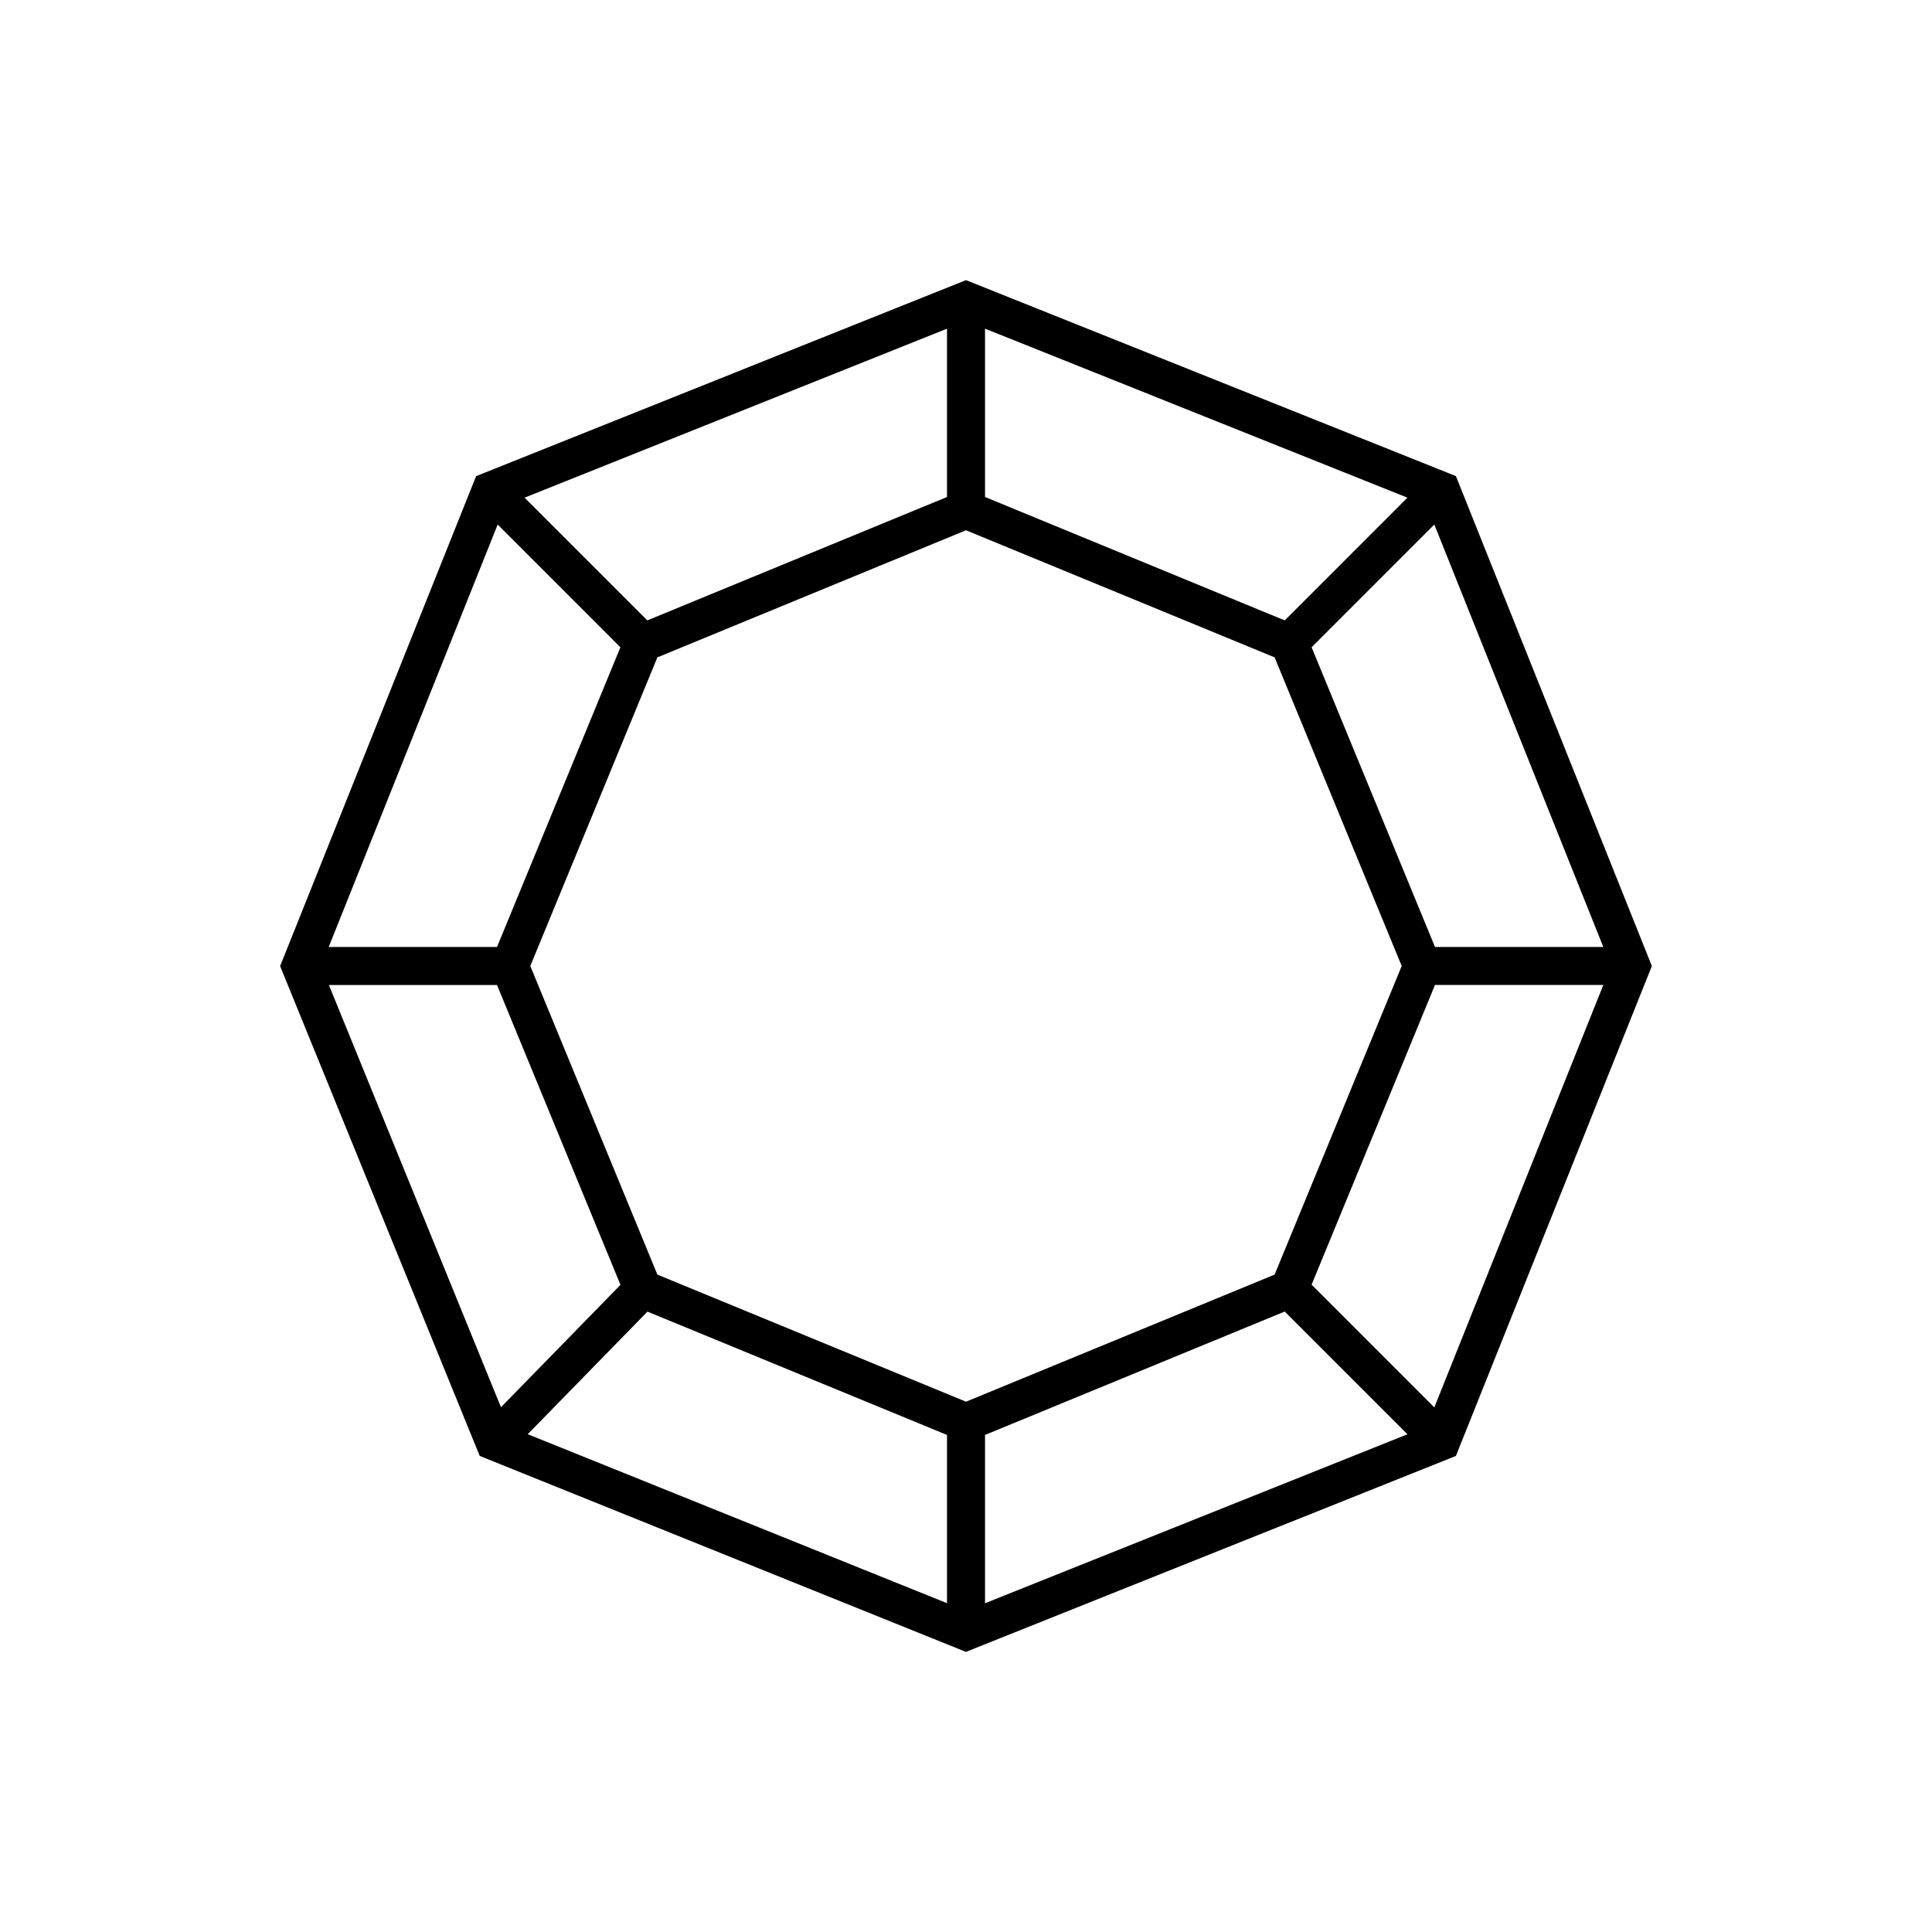 <?xml version="1.0" encoding="UTF-8"?>
<!-- Uploaded to: ICON Repo, www.iconrepo.com, Generator: ICON Repo Mixer Tools -->
<svg fill="#000000" width="800px" height="800px" version="1.1" viewBox="144 144 512 512" xmlns="http://www.w3.org/2000/svg">
 <path d="m400 218.24 129.83 51.934 51.93 129.83-51.93 129.83-129.84 51.934-128.86-51.934-52.898-129.81 51.941-129.84zm-124.11 64.773 32.527 32.527-32.703 79.422h-44.605zm-44.727 122.02 45.598 111.9 31.672-32.434-32.719-79.465zm53.371-5.035 33.68 81.785 81.789 33.68 81.785-33.68 33.68-81.785-33.68-81.789-81.785-33.68-81.789 33.68zm31.008-91.586 79.422-32.703v-44.605l-111.95 44.781zm89.5-77.309v44.605l79.422 32.703 32.523-32.527zm119.07 51.906-32.523 32.527 32.699 79.422h44.605zm44.781 122.02h-44.605l-32.699 79.422 32.523 32.527zm-51.906 119.07-32.523-32.527-79.422 32.703v44.605zm-122.02 44.762v-44.586l-79.383-32.684-31.727 32.488z" fill-rule="evenodd"/>
</svg>